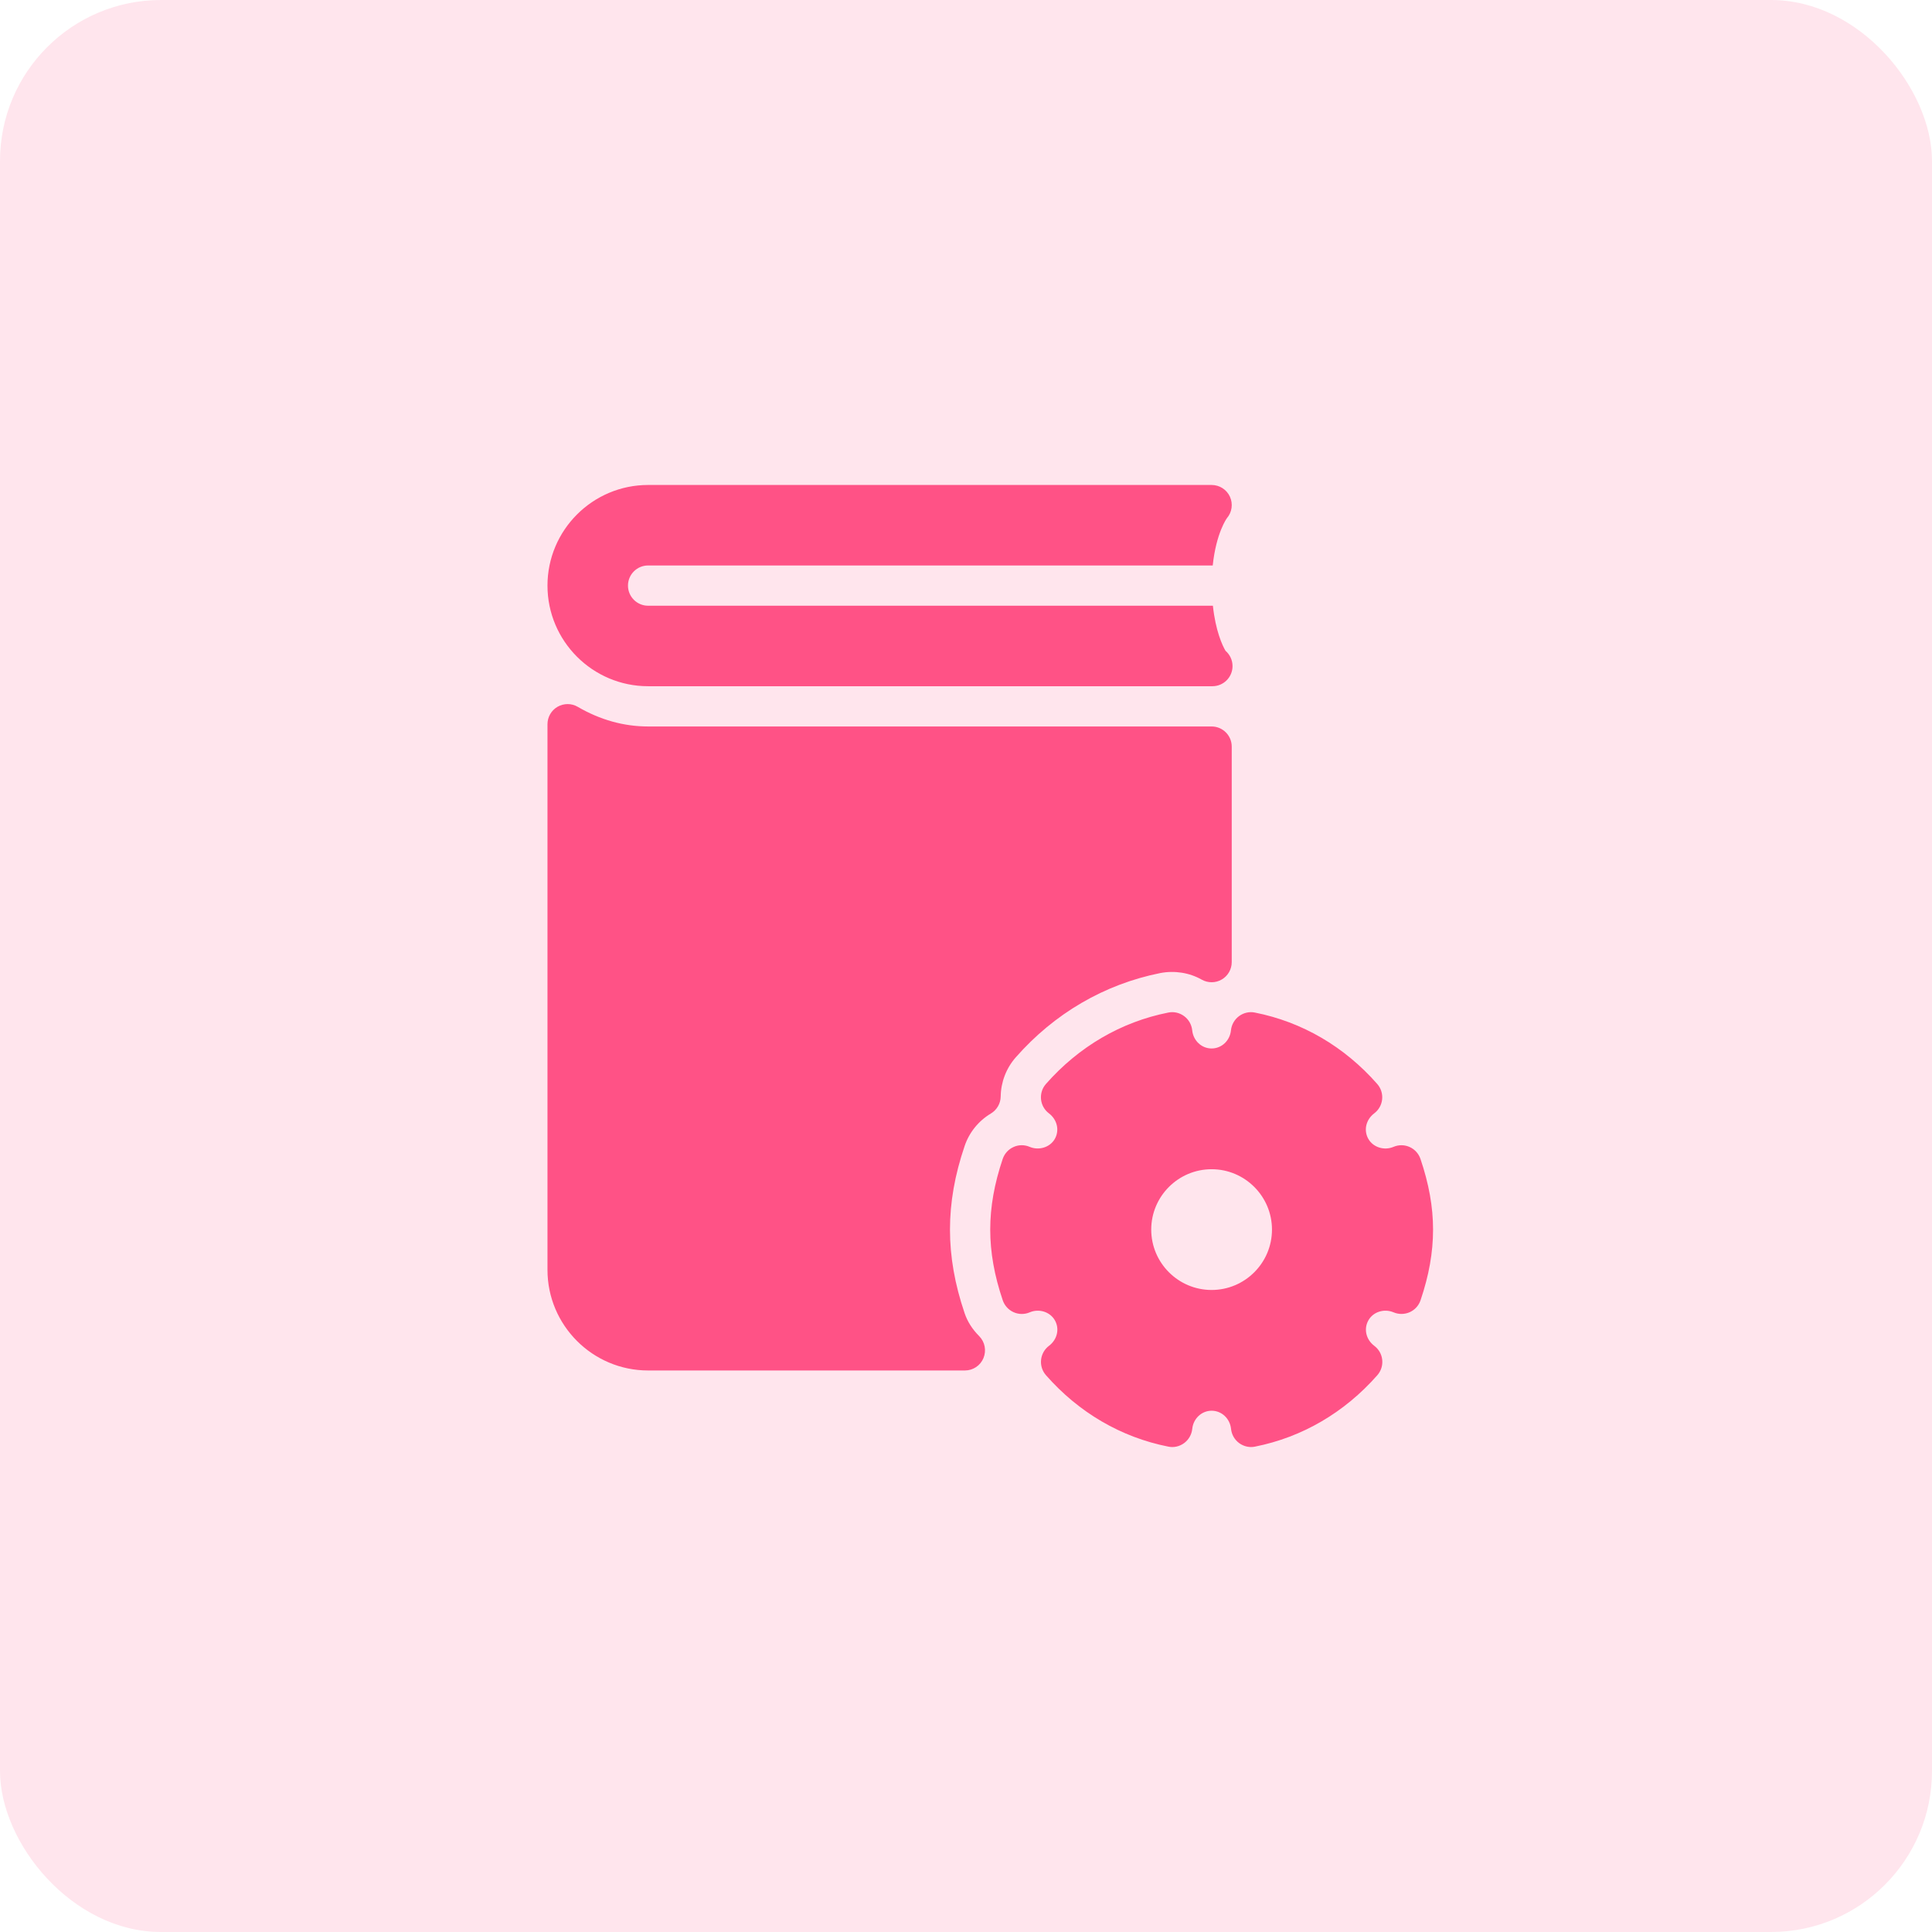 <svg width="48" height="48" viewBox="0 0 48 48" fill="none" xmlns="http://www.w3.org/2000/svg">
<rect width="48" height="48" rx="4" fill="#FF5286" fill-opacity="0.15"/>
<path d="M23.966 32.627C23.721 31.905 23.602 31.226 23.602 30.549C23.602 29.872 23.721 29.193 23.966 28.472C24.08 28.134 24.312 27.848 24.618 27.665C24.767 27.576 24.86 27.416 24.862 27.242C24.867 26.885 24.999 26.54 25.235 26.271C26.197 25.176 27.441 24.452 28.829 24.175C29.184 24.108 29.549 24.165 29.857 24.339C30.012 24.426 30.202 24.425 30.355 24.335C30.508 24.245 30.602 24.082 30.602 23.904V18.549C30.602 18.273 30.378 18.049 30.102 18.049H16.102C15.498 18.049 14.91 17.885 14.354 17.561C14.2 17.47 14.009 17.471 13.853 17.559C13.698 17.648 13.602 17.814 13.602 17.993V31.549C13.602 32.928 14.724 34.049 16.102 34.049H23.973C24.175 34.049 24.357 33.928 24.434 33.741C24.511 33.554 24.47 33.34 24.328 33.196C24.158 33.026 24.036 32.834 23.966 32.627ZM16.102 17.049H30.122C30.398 17.049 30.622 16.825 30.622 16.549C30.622 16.398 30.554 16.261 30.448 16.169C30.369 16.036 30.2 15.671 30.134 15.049H16.102C15.826 15.049 15.602 14.825 15.602 14.549C15.602 14.273 15.826 14.049 16.102 14.049H30.13C30.215 13.235 30.482 12.874 30.482 12.874C30.609 12.727 30.638 12.518 30.557 12.34C30.476 12.162 30.297 12.049 30.102 12.049H16.102C14.724 12.049 13.602 13.17 13.602 14.549C13.602 15.928 14.724 17.049 16.102 17.049ZM35.291 28.793C35.246 28.661 35.149 28.554 35.022 28.497C34.896 28.44 34.751 28.438 34.622 28.493C34.392 28.591 34.118 28.507 33.998 28.299C33.874 28.085 33.935 27.818 34.142 27.661C34.253 27.577 34.325 27.451 34.339 27.312C34.353 27.173 34.309 27.036 34.217 26.931C33.402 26.003 32.351 25.389 31.178 25.157C31.041 25.128 30.897 25.162 30.784 25.245C30.671 25.329 30.598 25.456 30.583 25.597C30.558 25.855 30.351 26.049 30.102 26.049C29.853 26.049 29.646 25.855 29.62 25.597C29.605 25.456 29.533 25.329 29.419 25.245C29.306 25.162 29.165 25.128 29.025 25.157C27.853 25.389 26.802 26.004 25.986 26.931C25.894 27.035 25.85 27.173 25.864 27.312C25.878 27.451 25.949 27.577 26.06 27.661C26.267 27.817 26.328 28.085 26.205 28.299C26.084 28.507 25.811 28.59 25.581 28.493C25.452 28.438 25.307 28.439 25.181 28.497C25.054 28.554 24.957 28.661 24.912 28.793C24.704 29.409 24.602 29.984 24.602 30.549C24.602 31.114 24.704 31.689 24.913 32.305C24.958 32.437 25.055 32.544 25.182 32.601C25.308 32.658 25.453 32.66 25.582 32.605C25.813 32.506 26.085 32.591 26.206 32.799C26.33 33.013 26.269 33.28 26.061 33.437C25.95 33.521 25.879 33.647 25.865 33.786C25.851 33.925 25.895 34.062 25.987 34.167C26.802 35.095 27.853 35.709 29.026 35.941C29.165 35.971 29.307 35.936 29.42 35.853C29.533 35.769 29.606 35.642 29.621 35.501C29.647 35.243 29.855 35.049 30.103 35.049C30.351 35.049 30.559 35.243 30.585 35.501C30.6 35.642 30.672 35.769 30.786 35.853C30.872 35.916 30.977 35.951 31.083 35.951C31.115 35.951 31.148 35.948 31.18 35.941C32.352 35.709 33.403 35.094 34.219 34.167C34.311 34.063 34.355 33.925 34.341 33.786C34.327 33.647 34.256 33.521 34.144 33.437C33.937 33.281 33.876 33.013 34 32.799C34.12 32.59 34.392 32.506 34.624 32.605C34.752 32.659 34.896 32.657 35.024 32.601C35.151 32.544 35.248 32.437 35.293 32.305C35.502 31.689 35.604 31.115 35.604 30.549C35.604 29.983 35.5 29.409 35.291 28.793ZM30.102 32.049C29.275 32.049 28.602 31.376 28.602 30.549C28.602 29.722 29.275 29.049 30.102 29.049C30.929 29.049 31.602 29.722 31.602 30.549C31.602 31.376 30.929 32.049 30.102 32.049Z" fill="#FF5286"/>
</svg>
